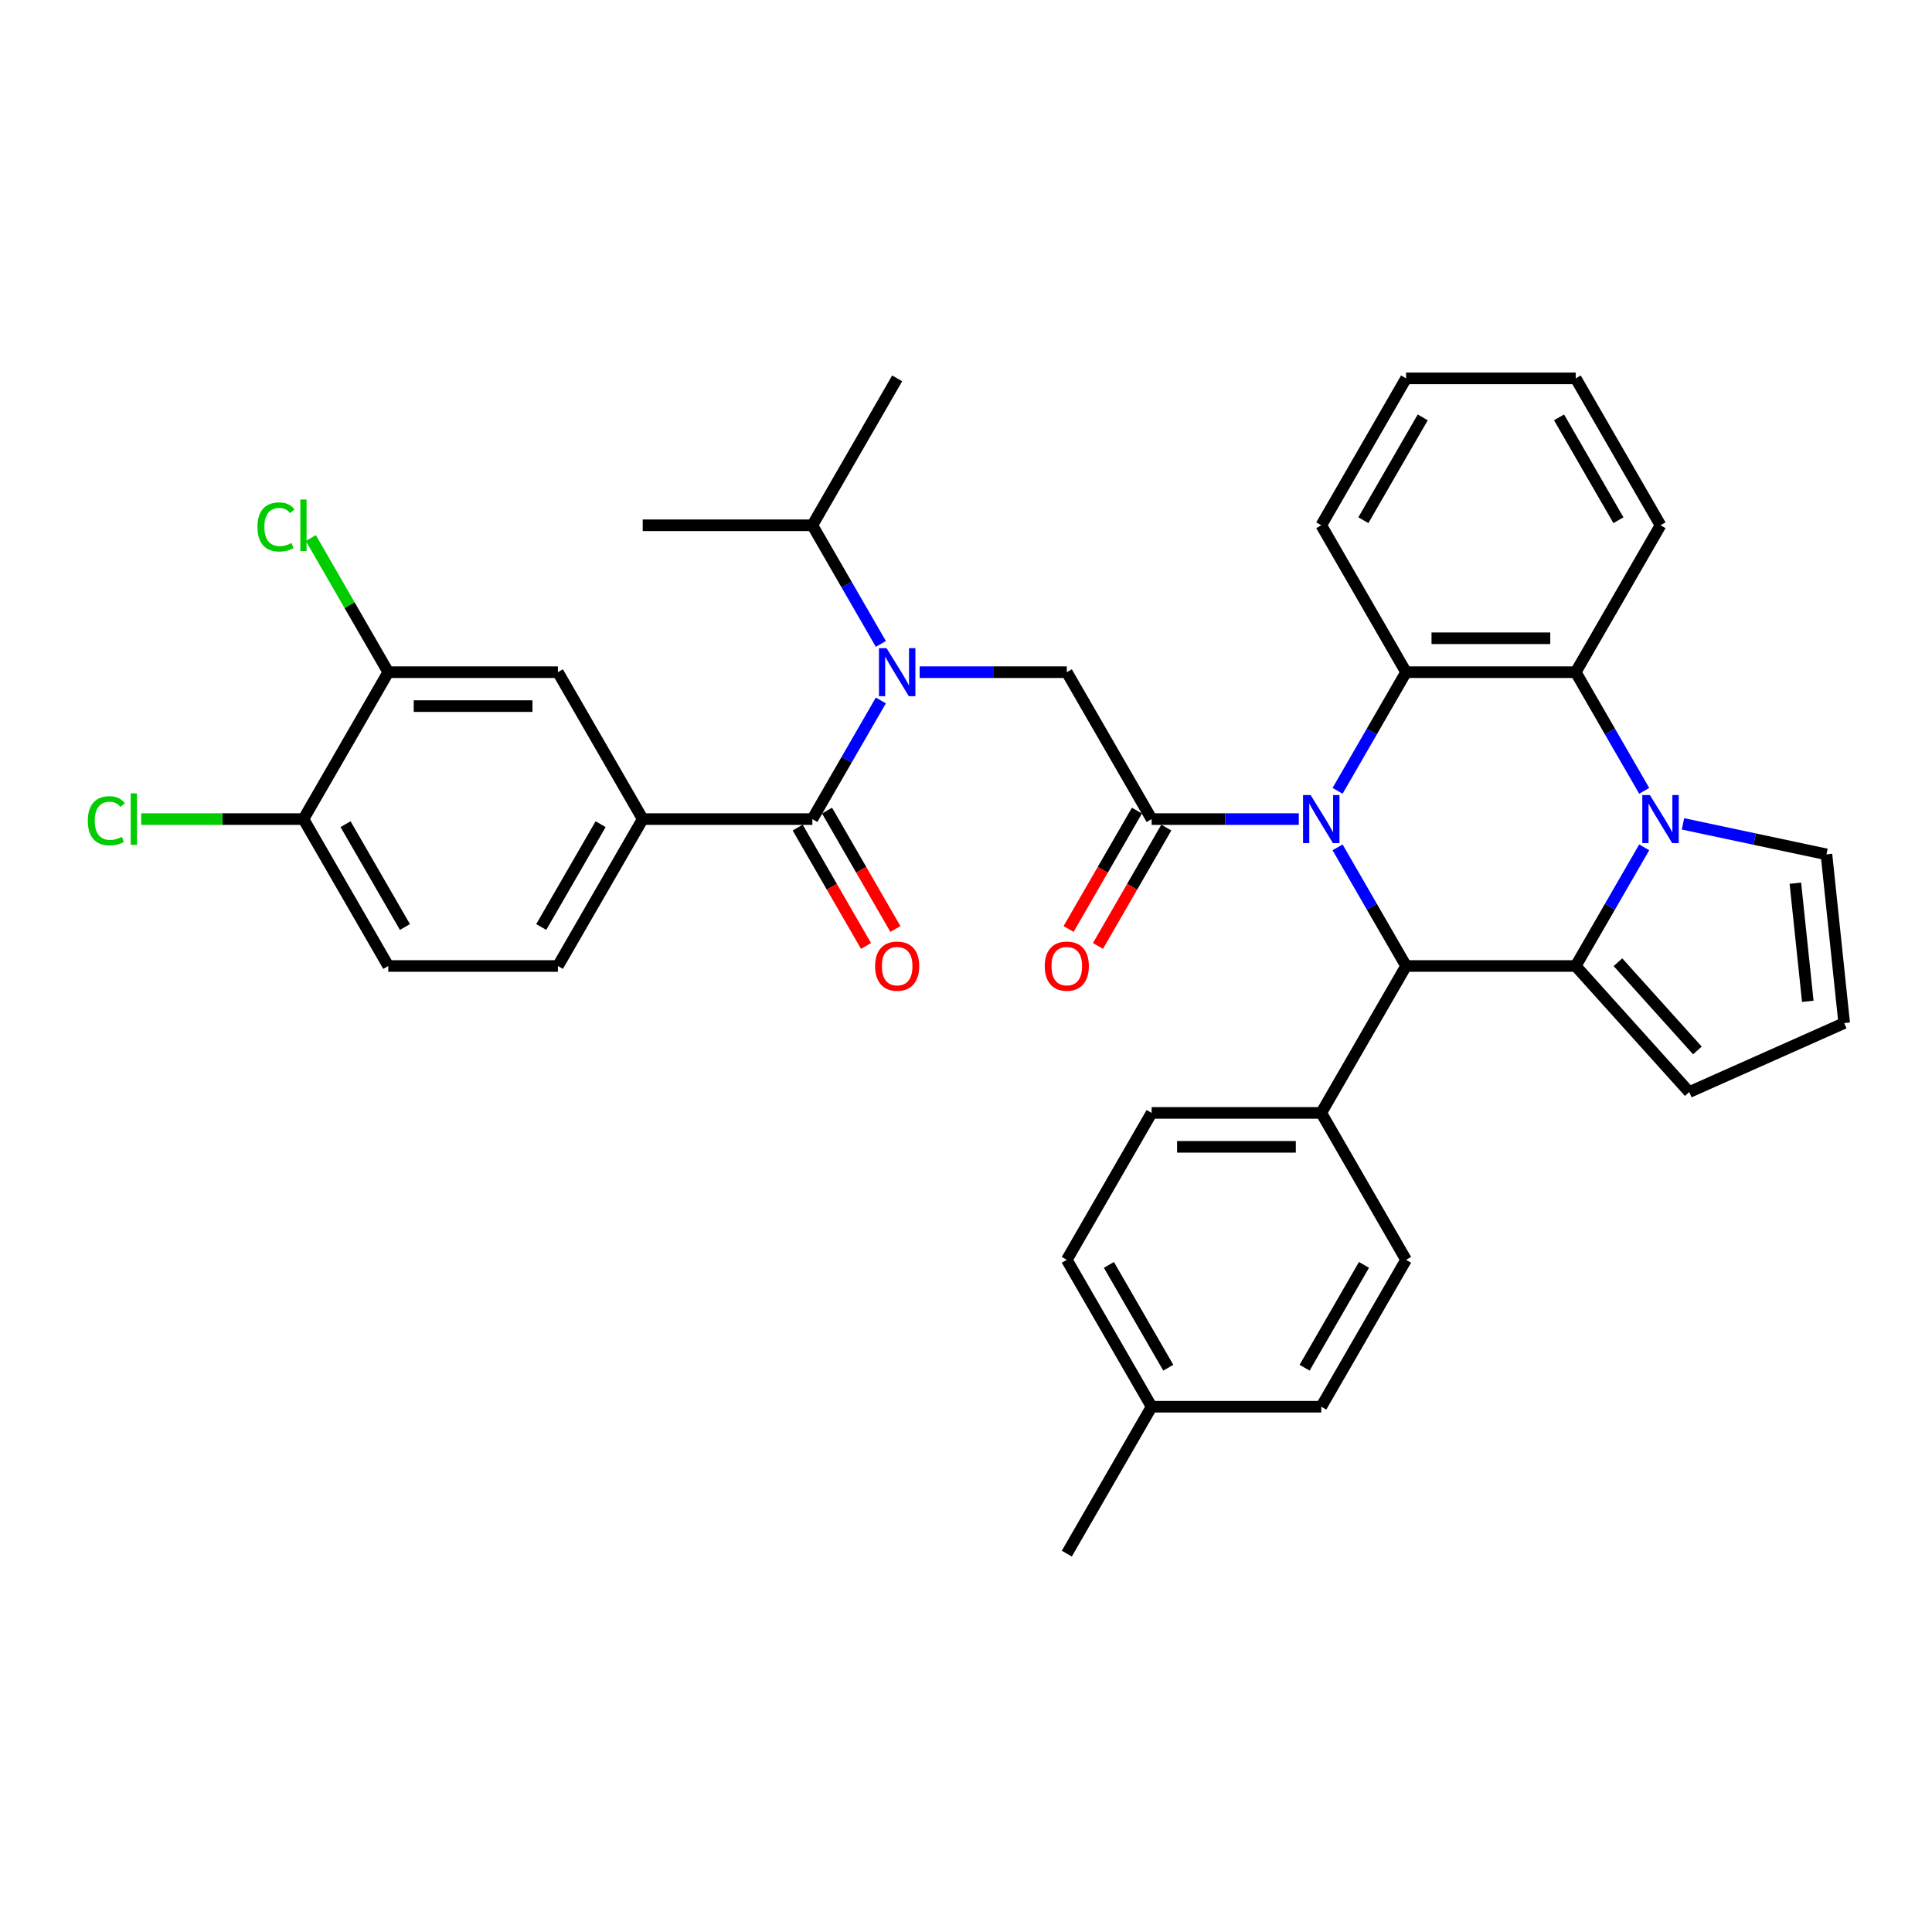 <?xml version='1.0' encoding='iso-8859-1'?>
<svg version='1.1' baseProfile='full'
              xmlns='http://www.w3.org/2000/svg'
                      xmlns:rdkit='http://www.rdkit.org/xml'
                      xmlns:xlink='http://www.w3.org/1999/xlink'
                  xml:space='preserve'
width='1000px' height='1000px' viewBox='0 0 1000 1000'>
<!-- END OF HEADER -->
<rect style='opacity:1.0;fill:#FFFFFF;stroke:none' width='1000' height='1000' x='0' y='0'> </rect>
<path class='bond-0' d='M 332.672,423.961 L 288.771,347.922' style='fill:none;fill-rule:evenodd;stroke:#000000;stroke-width:6px;stroke-linecap:butt;stroke-linejoin:miter;stroke-opacity:1' />
<path class='bond-1' d='M 332.672,423.961 L 288.771,500' style='fill:none;fill-rule:evenodd;stroke:#000000;stroke-width:6px;stroke-linecap:butt;stroke-linejoin:miter;stroke-opacity:1' />
<path class='bond-1' d='M 310.88,426.587 L 280.149,479.814' style='fill:none;fill-rule:evenodd;stroke:#000000;stroke-width:6px;stroke-linecap:butt;stroke-linejoin:miter;stroke-opacity:1' />
<path class='bond-2' d='M 332.672,423.961 L 420.474,423.961' style='fill:none;fill-rule:evenodd;stroke:#000000;stroke-width:6px;stroke-linecap:butt;stroke-linejoin:miter;stroke-opacity:1' />
<path class='bond-3' d='M 476,347.922 L 514.089,347.922' style='fill:none;fill-rule:evenodd;stroke:#0000FF;stroke-width:6px;stroke-linecap:butt;stroke-linejoin:miter;stroke-opacity:1' />
<path class='bond-3' d='M 514.089,347.922 L 552.177,347.922' style='fill:none;fill-rule:evenodd;stroke:#000000;stroke-width:6px;stroke-linecap:butt;stroke-linejoin:miter;stroke-opacity:1' />
<path class='bond-4' d='M 455.93,362.55 L 438.202,393.256' style='fill:none;fill-rule:evenodd;stroke:#0000FF;stroke-width:6px;stroke-linecap:butt;stroke-linejoin:miter;stroke-opacity:1' />
<path class='bond-4' d='M 438.202,393.256 L 420.474,423.961' style='fill:none;fill-rule:evenodd;stroke:#000000;stroke-width:6px;stroke-linecap:butt;stroke-linejoin:miter;stroke-opacity:1' />
<path class='bond-5' d='M 455.93,333.295 L 438.202,302.589' style='fill:none;fill-rule:evenodd;stroke:#0000FF;stroke-width:6px;stroke-linecap:butt;stroke-linejoin:miter;stroke-opacity:1' />
<path class='bond-5' d='M 438.202,302.589 L 420.474,271.884' style='fill:none;fill-rule:evenodd;stroke:#000000;stroke-width:6px;stroke-linecap:butt;stroke-linejoin:miter;stroke-opacity:1' />
<path class='bond-6' d='M 596.078,423.961 L 634.167,423.961' style='fill:none;fill-rule:evenodd;stroke:#000000;stroke-width:6px;stroke-linecap:butt;stroke-linejoin:miter;stroke-opacity:1' />
<path class='bond-6' d='M 634.167,423.961 L 672.255,423.961' style='fill:none;fill-rule:evenodd;stroke:#0000FF;stroke-width:6px;stroke-linecap:butt;stroke-linejoin:miter;stroke-opacity:1' />
<path class='bond-7' d='M 588.475,419.571 L 570.787,450.206' style='fill:none;fill-rule:evenodd;stroke:#000000;stroke-width:6px;stroke-linecap:butt;stroke-linejoin:miter;stroke-opacity:1' />
<path class='bond-7' d='M 570.787,450.206 L 553.1,480.842' style='fill:none;fill-rule:evenodd;stroke:#FF0000;stroke-width:6px;stroke-linecap:butt;stroke-linejoin:miter;stroke-opacity:1' />
<path class='bond-7' d='M 603.682,428.351 L 585.995,458.987' style='fill:none;fill-rule:evenodd;stroke:#000000;stroke-width:6px;stroke-linecap:butt;stroke-linejoin:miter;stroke-opacity:1' />
<path class='bond-7' d='M 585.995,458.987 L 568.308,489.622' style='fill:none;fill-rule:evenodd;stroke:#FF0000;stroke-width:6px;stroke-linecap:butt;stroke-linejoin:miter;stroke-opacity:1' />
<path class='bond-8' d='M 596.078,423.961 L 552.177,347.922' style='fill:none;fill-rule:evenodd;stroke:#000000;stroke-width:6px;stroke-linecap:butt;stroke-linejoin:miter;stroke-opacity:1' />
<path class='bond-9' d='M 412.871,428.351 L 430.558,458.987' style='fill:none;fill-rule:evenodd;stroke:#000000;stroke-width:6px;stroke-linecap:butt;stroke-linejoin:miter;stroke-opacity:1' />
<path class='bond-9' d='M 430.558,458.987 L 448.245,489.622' style='fill:none;fill-rule:evenodd;stroke:#FF0000;stroke-width:6px;stroke-linecap:butt;stroke-linejoin:miter;stroke-opacity:1' />
<path class='bond-9' d='M 428.078,419.571 L 445.766,450.206' style='fill:none;fill-rule:evenodd;stroke:#000000;stroke-width:6px;stroke-linecap:butt;stroke-linejoin:miter;stroke-opacity:1' />
<path class='bond-9' d='M 445.766,450.206 L 463.453,480.842' style='fill:none;fill-rule:evenodd;stroke:#FF0000;stroke-width:6px;stroke-linecap:butt;stroke-linejoin:miter;stroke-opacity:1' />
<path class='bond-10' d='M 200.969,347.922 L 288.771,347.922' style='fill:none;fill-rule:evenodd;stroke:#000000;stroke-width:6px;stroke-linecap:butt;stroke-linejoin:miter;stroke-opacity:1' />
<path class='bond-10' d='M 214.14,365.483 L 275.601,365.483' style='fill:none;fill-rule:evenodd;stroke:#000000;stroke-width:6px;stroke-linecap:butt;stroke-linejoin:miter;stroke-opacity:1' />
<path class='bond-11' d='M 200.969,347.922 L 180.924,313.203' style='fill:none;fill-rule:evenodd;stroke:#000000;stroke-width:6px;stroke-linecap:butt;stroke-linejoin:miter;stroke-opacity:1' />
<path class='bond-11' d='M 180.924,313.203 L 160.879,278.484' style='fill:none;fill-rule:evenodd;stroke:#00CC00;stroke-width:6px;stroke-linecap:butt;stroke-linejoin:miter;stroke-opacity:1' />
<path class='bond-12' d='M 200.969,347.922 L 157.068,423.961' style='fill:none;fill-rule:evenodd;stroke:#000000;stroke-width:6px;stroke-linecap:butt;stroke-linejoin:miter;stroke-opacity:1' />
<path class='bond-13' d='M 420.474,271.884 L 332.672,271.884' style='fill:none;fill-rule:evenodd;stroke:#000000;stroke-width:6px;stroke-linecap:butt;stroke-linejoin:miter;stroke-opacity:1' />
<path class='bond-14' d='M 420.474,271.884 L 464.375,195.845' style='fill:none;fill-rule:evenodd;stroke:#000000;stroke-width:6px;stroke-linecap:butt;stroke-linejoin:miter;stroke-opacity:1' />
<path class='bond-15' d='M 692.326,409.333 L 710.054,378.628' style='fill:none;fill-rule:evenodd;stroke:#0000FF;stroke-width:6px;stroke-linecap:butt;stroke-linejoin:miter;stroke-opacity:1' />
<path class='bond-15' d='M 710.054,378.628 L 727.781,347.922' style='fill:none;fill-rule:evenodd;stroke:#000000;stroke-width:6px;stroke-linecap:butt;stroke-linejoin:miter;stroke-opacity:1' />
<path class='bond-16' d='M 692.326,438.589 L 710.054,469.295' style='fill:none;fill-rule:evenodd;stroke:#0000FF;stroke-width:6px;stroke-linecap:butt;stroke-linejoin:miter;stroke-opacity:1' />
<path class='bond-16' d='M 710.054,469.295 L 727.781,500' style='fill:none;fill-rule:evenodd;stroke:#000000;stroke-width:6px;stroke-linecap:butt;stroke-linejoin:miter;stroke-opacity:1' />
<path class='bond-17' d='M 874.334,565.25 L 815.583,500' style='fill:none;fill-rule:evenodd;stroke:#000000;stroke-width:6px;stroke-linecap:butt;stroke-linejoin:miter;stroke-opacity:1' />
<path class='bond-17' d='M 878.572,543.712 L 837.446,498.037' style='fill:none;fill-rule:evenodd;stroke:#000000;stroke-width:6px;stroke-linecap:butt;stroke-linejoin:miter;stroke-opacity:1' />
<path class='bond-18' d='M 874.334,565.25 L 954.545,529.537' style='fill:none;fill-rule:evenodd;stroke:#000000;stroke-width:6px;stroke-linecap:butt;stroke-linejoin:miter;stroke-opacity:1' />
<path class='bond-19' d='M 954.545,529.537 L 945.368,442.216' style='fill:none;fill-rule:evenodd;stroke:#000000;stroke-width:6px;stroke-linecap:butt;stroke-linejoin:miter;stroke-opacity:1' />
<path class='bond-19' d='M 935.705,518.275 L 929.28,457.15' style='fill:none;fill-rule:evenodd;stroke:#000000;stroke-width:6px;stroke-linecap:butt;stroke-linejoin:miter;stroke-opacity:1' />
<path class='bond-20' d='M 945.368,442.216 L 908.238,434.324' style='fill:none;fill-rule:evenodd;stroke:#000000;stroke-width:6px;stroke-linecap:butt;stroke-linejoin:miter;stroke-opacity:1' />
<path class='bond-20' d='M 908.238,434.324 L 871.109,426.432' style='fill:none;fill-rule:evenodd;stroke:#0000FF;stroke-width:6px;stroke-linecap:butt;stroke-linejoin:miter;stroke-opacity:1' />
<path class='bond-21' d='M 815.583,500 L 833.311,469.295' style='fill:none;fill-rule:evenodd;stroke:#000000;stroke-width:6px;stroke-linecap:butt;stroke-linejoin:miter;stroke-opacity:1' />
<path class='bond-21' d='M 833.311,469.295 L 851.039,438.589' style='fill:none;fill-rule:evenodd;stroke:#0000FF;stroke-width:6px;stroke-linecap:butt;stroke-linejoin:miter;stroke-opacity:1' />
<path class='bond-22' d='M 815.583,500 L 727.781,500' style='fill:none;fill-rule:evenodd;stroke:#000000;stroke-width:6px;stroke-linecap:butt;stroke-linejoin:miter;stroke-opacity:1' />
<path class='bond-23' d='M 851.039,409.333 L 833.311,378.628' style='fill:none;fill-rule:evenodd;stroke:#0000FF;stroke-width:6px;stroke-linecap:butt;stroke-linejoin:miter;stroke-opacity:1' />
<path class='bond-23' d='M 833.311,378.628 L 815.583,347.922' style='fill:none;fill-rule:evenodd;stroke:#000000;stroke-width:6px;stroke-linecap:butt;stroke-linejoin:miter;stroke-opacity:1' />
<path class='bond-24' d='M 727.781,500 L 683.88,576.039' style='fill:none;fill-rule:evenodd;stroke:#000000;stroke-width:6px;stroke-linecap:butt;stroke-linejoin:miter;stroke-opacity:1' />
<path class='bond-25' d='M 727.781,347.922 L 815.583,347.922' style='fill:none;fill-rule:evenodd;stroke:#000000;stroke-width:6px;stroke-linecap:butt;stroke-linejoin:miter;stroke-opacity:1' />
<path class='bond-25' d='M 740.952,330.362 L 802.413,330.362' style='fill:none;fill-rule:evenodd;stroke:#000000;stroke-width:6px;stroke-linecap:butt;stroke-linejoin:miter;stroke-opacity:1' />
<path class='bond-26' d='M 727.781,347.922 L 683.88,271.884' style='fill:none;fill-rule:evenodd;stroke:#000000;stroke-width:6px;stroke-linecap:butt;stroke-linejoin:miter;stroke-opacity:1' />
<path class='bond-27' d='M 815.583,347.922 L 859.484,271.884' style='fill:none;fill-rule:evenodd;stroke:#000000;stroke-width:6px;stroke-linecap:butt;stroke-linejoin:miter;stroke-opacity:1' />
<path class='bond-28' d='M 859.484,271.884 L 815.583,195.845' style='fill:none;fill-rule:evenodd;stroke:#000000;stroke-width:6px;stroke-linecap:butt;stroke-linejoin:miter;stroke-opacity:1' />
<path class='bond-28' d='M 837.691,269.258 L 806.961,216.031' style='fill:none;fill-rule:evenodd;stroke:#000000;stroke-width:6px;stroke-linecap:butt;stroke-linejoin:miter;stroke-opacity:1' />
<path class='bond-29' d='M 815.583,195.845 L 727.781,195.845' style='fill:none;fill-rule:evenodd;stroke:#000000;stroke-width:6px;stroke-linecap:butt;stroke-linejoin:miter;stroke-opacity:1' />
<path class='bond-30' d='M 727.781,195.845 L 683.88,271.884' style='fill:none;fill-rule:evenodd;stroke:#000000;stroke-width:6px;stroke-linecap:butt;stroke-linejoin:miter;stroke-opacity:1' />
<path class='bond-30' d='M 736.404,216.031 L 705.673,269.258' style='fill:none;fill-rule:evenodd;stroke:#000000;stroke-width:6px;stroke-linecap:butt;stroke-linejoin:miter;stroke-opacity:1' />
<path class='bond-31' d='M 683.88,576.039 L 727.781,652.078' style='fill:none;fill-rule:evenodd;stroke:#000000;stroke-width:6px;stroke-linecap:butt;stroke-linejoin:miter;stroke-opacity:1' />
<path class='bond-32' d='M 683.88,576.039 L 596.078,576.039' style='fill:none;fill-rule:evenodd;stroke:#000000;stroke-width:6px;stroke-linecap:butt;stroke-linejoin:miter;stroke-opacity:1' />
<path class='bond-32' d='M 670.71,593.599 L 609.249,593.599' style='fill:none;fill-rule:evenodd;stroke:#000000;stroke-width:6px;stroke-linecap:butt;stroke-linejoin:miter;stroke-opacity:1' />
<path class='bond-33' d='M 596.078,728.116 L 552.177,652.078' style='fill:none;fill-rule:evenodd;stroke:#000000;stroke-width:6px;stroke-linecap:butt;stroke-linejoin:miter;stroke-opacity:1' />
<path class='bond-33' d='M 604.701,707.93 L 573.97,654.703' style='fill:none;fill-rule:evenodd;stroke:#000000;stroke-width:6px;stroke-linecap:butt;stroke-linejoin:miter;stroke-opacity:1' />
<path class='bond-34' d='M 596.078,728.116 L 552.177,804.155' style='fill:none;fill-rule:evenodd;stroke:#000000;stroke-width:6px;stroke-linecap:butt;stroke-linejoin:miter;stroke-opacity:1' />
<path class='bond-35' d='M 596.078,728.116 L 683.88,728.116' style='fill:none;fill-rule:evenodd;stroke:#000000;stroke-width:6px;stroke-linecap:butt;stroke-linejoin:miter;stroke-opacity:1' />
<path class='bond-36' d='M 727.781,652.078 L 683.88,728.116' style='fill:none;fill-rule:evenodd;stroke:#000000;stroke-width:6px;stroke-linecap:butt;stroke-linejoin:miter;stroke-opacity:1' />
<path class='bond-36' d='M 705.988,654.703 L 675.258,707.93' style='fill:none;fill-rule:evenodd;stroke:#000000;stroke-width:6px;stroke-linecap:butt;stroke-linejoin:miter;stroke-opacity:1' />
<path class='bond-37' d='M 596.078,576.039 L 552.177,652.078' style='fill:none;fill-rule:evenodd;stroke:#000000;stroke-width:6px;stroke-linecap:butt;stroke-linejoin:miter;stroke-opacity:1' />
<path class='bond-38' d='M 157.068,423.961 L 200.969,500' style='fill:none;fill-rule:evenodd;stroke:#000000;stroke-width:6px;stroke-linecap:butt;stroke-linejoin:miter;stroke-opacity:1' />
<path class='bond-38' d='M 178.861,426.587 L 209.592,479.814' style='fill:none;fill-rule:evenodd;stroke:#000000;stroke-width:6px;stroke-linecap:butt;stroke-linejoin:miter;stroke-opacity:1' />
<path class='bond-39' d='M 157.068,423.961 L 115.073,423.961' style='fill:none;fill-rule:evenodd;stroke:#000000;stroke-width:6px;stroke-linecap:butt;stroke-linejoin:miter;stroke-opacity:1' />
<path class='bond-39' d='M 115.073,423.961 L 73.077,423.961' style='fill:none;fill-rule:evenodd;stroke:#00CC00;stroke-width:6px;stroke-linecap:butt;stroke-linejoin:miter;stroke-opacity:1' />
<path class='bond-40' d='M 288.771,500 L 200.969,500' style='fill:none;fill-rule:evenodd;stroke:#000000;stroke-width:6px;stroke-linecap:butt;stroke-linejoin:miter;stroke-opacity:1' />
<path  class='atom-1' d='M 458.879 335.49
L 467.027 348.66
Q 467.835 349.96, 469.134 352.313
Q 470.434 354.666, 470.504 354.806
L 470.504 335.49
L 473.805 335.49
L 473.805 360.355
L 470.399 360.355
L 461.654 345.956
Q 460.635 344.27, 459.546 342.338
Q 458.493 340.407, 458.177 339.81
L 458.177 360.355
L 454.945 360.355
L 454.945 335.49
L 458.879 335.49
' fill='#0000FF'/>
<path  class='atom-3' d='M 540.763 500.07
Q 540.763 494.1, 543.713 490.763
Q 546.663 487.427, 552.177 487.427
Q 557.691 487.427, 560.641 490.763
Q 563.592 494.1, 563.592 500.07
Q 563.592 506.111, 560.606 509.553
Q 557.621 512.96, 552.177 512.96
Q 546.699 512.96, 543.713 509.553
Q 540.763 506.146, 540.763 500.07
M 552.177 510.15
Q 555.97 510.15, 558.007 507.621
Q 560.08 505.057, 560.08 500.07
Q 560.08 495.188, 558.007 492.73
Q 555.97 490.236, 552.177 490.236
Q 548.384 490.236, 546.312 492.695
Q 544.275 495.153, 544.275 500.07
Q 544.275 505.093, 546.312 507.621
Q 548.384 510.15, 552.177 510.15
' fill='#FF0000'/>
<path  class='atom-6' d='M 452.961 500.07
Q 452.961 494.1, 455.911 490.763
Q 458.861 487.427, 464.375 487.427
Q 469.889 487.427, 472.84 490.763
Q 475.79 494.1, 475.79 500.07
Q 475.79 506.111, 472.804 509.553
Q 469.819 512.96, 464.375 512.96
Q 458.897 512.96, 455.911 509.553
Q 452.961 506.146, 452.961 500.07
M 464.375 510.15
Q 468.168 510.15, 470.205 507.621
Q 472.278 505.057, 472.278 500.07
Q 472.278 495.188, 470.205 492.73
Q 468.168 490.236, 464.375 490.236
Q 460.582 490.236, 458.51 492.695
Q 456.473 495.153, 456.473 500.07
Q 456.473 505.093, 458.51 507.621
Q 460.582 510.15, 464.375 510.15
' fill='#FF0000'/>
<path  class='atom-11' d='M 678.384 411.528
L 686.532 424.699
Q 687.34 425.998, 688.639 428.351
Q 689.939 430.704, 690.009 430.845
L 690.009 411.528
L 693.31 411.528
L 693.31 436.394
L 689.904 436.394
L 681.159 421.994
Q 680.14 420.309, 679.051 418.377
Q 677.998 416.445, 677.682 415.848
L 677.682 436.394
L 674.45 436.394
L 674.45 411.528
L 678.384 411.528
' fill='#0000FF'/>
<path  class='atom-16' d='M 853.988 411.528
L 862.136 424.699
Q 862.944 425.998, 864.243 428.351
Q 865.543 430.704, 865.613 430.845
L 865.613 411.528
L 868.914 411.528
L 868.914 436.394
L 865.508 436.394
L 856.762 421.994
Q 855.744 420.309, 854.655 418.377
Q 853.602 416.445, 853.286 415.848
L 853.286 436.394
L 850.054 436.394
L 850.054 411.528
L 853.988 411.528
' fill='#0000FF'/>
<path  class='atom-35' d='M 133.257 272.744
Q 133.257 266.563, 136.136 263.332
Q 139.051 260.066, 144.565 260.066
Q 149.693 260.066, 152.432 263.683
L 150.115 265.58
Q 148.113 262.945, 144.565 262.945
Q 140.808 262.945, 138.806 265.474
Q 136.839 267.968, 136.839 272.744
Q 136.839 277.661, 138.876 280.19
Q 140.948 282.719, 144.952 282.719
Q 147.691 282.719, 150.887 281.068
L 151.871 283.702
Q 150.571 284.545, 148.604 285.036
Q 146.638 285.528, 144.46 285.528
Q 139.051 285.528, 136.136 282.227
Q 133.257 278.925, 133.257 272.744
' fill='#00CC00'/>
<path  class='atom-35' d='M 155.453 258.555
L 158.684 258.555
L 158.684 285.212
L 155.453 285.212
L 155.453 258.555
' fill='#00CC00'/>
<path  class='atom-36' d='M 45.455 424.822
Q 45.455 418.64, 48.334 415.409
Q 51.249 412.143, 56.763 412.143
Q 61.891 412.143, 64.63 415.761
L 62.312 417.657
Q 60.311 415.023, 56.763 415.023
Q 53.005 415.023, 51.004 417.552
Q 49.037 420.045, 49.037 424.822
Q 49.037 429.739, 51.074 432.267
Q 53.146 434.796, 57.15 434.796
Q 59.889 434.796, 63.085 433.145
L 64.069 435.779
Q 62.769 436.622, 60.802 437.114
Q 58.836 437.606, 56.658 437.606
Q 51.249 437.606, 48.334 434.304
Q 45.455 431.003, 45.455 424.822
' fill='#00CC00'/>
<path  class='atom-36' d='M 67.651 410.633
L 70.882 410.633
L 70.882 437.29
L 67.651 437.29
L 67.651 410.633
' fill='#00CC00'/>
</svg>
